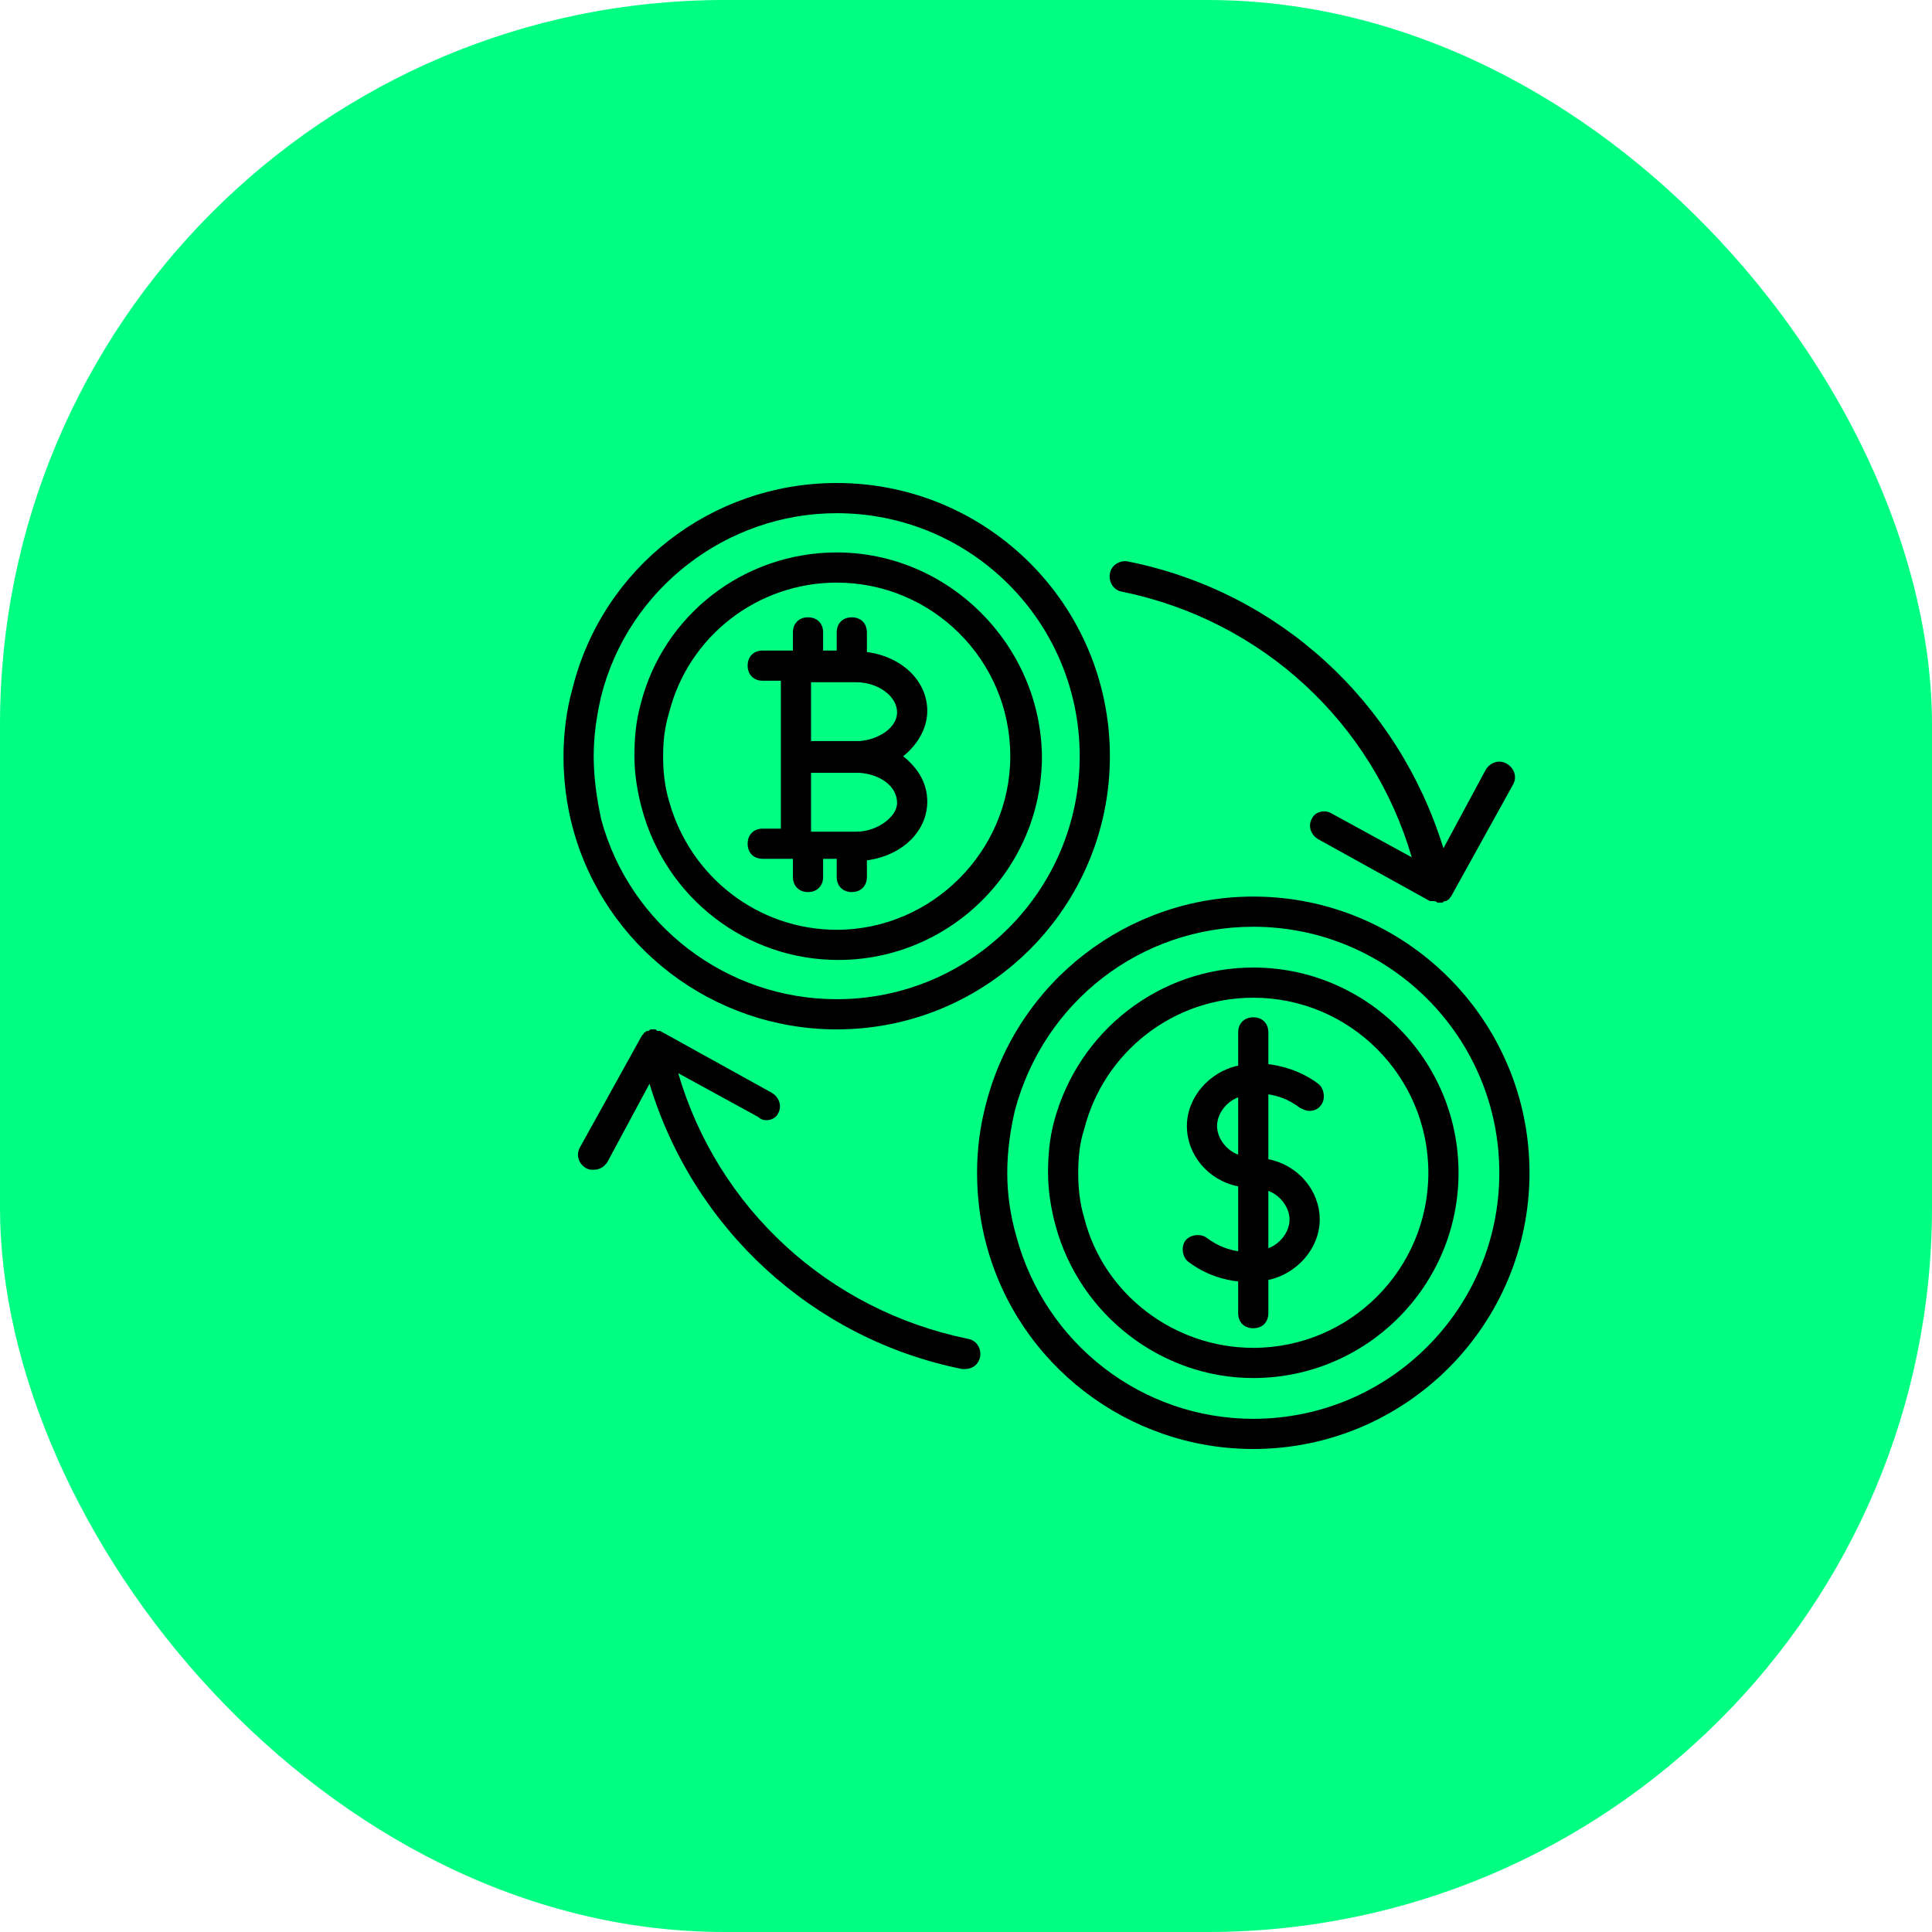 <svg width="48" height="48" viewBox="0 0 48 48" fill="none" xmlns="http://www.w3.org/2000/svg">
    <rect width="48" height="48" rx="18" fill="#00FE83"/>
    <g clip-path="url(#clip0_0_1)">
        <path d="M27.575 18.788C27.575 15.037 24.538 12 20.788 12C17.675 12 14.975 14.1 14.225 17.1C14.075 17.625 14 18.225 14 18.788C14 19.387 14.075 19.988 14.225 20.55C15.012 23.512 17.712 25.575 20.788 25.575C24.538 25.575 27.575 22.538 27.575 18.788ZM20.788 24.825C18.05 24.825 15.65 22.988 14.938 20.363C14.825 19.837 14.75 19.312 14.75 18.788C14.75 18.262 14.825 17.775 14.938 17.288C15.613 14.625 18.05 12.75 20.788 12.75C24.125 12.75 26.825 15.45 26.825 18.788C26.825 22.125 24.125 24.825 20.788 24.825Z" fill="black"/>
        <path d="M20.788 13.725C18.5 13.725 16.475 15.262 15.912 17.512C15.8 17.925 15.762 18.337 15.762 18.788C15.762 19.238 15.838 19.688 15.95 20.1C16.55 22.312 18.538 23.85 20.825 23.85C23.6 23.85 25.887 21.6 25.887 18.788C25.85 16.012 23.562 13.725 20.788 13.725ZM20.788 23.1C18.837 23.1 17.15 21.788 16.625 19.913C16.512 19.538 16.475 19.163 16.475 18.788C16.475 18.413 16.512 18.075 16.625 17.7C17.113 15.787 18.837 14.475 20.788 14.475C23.15 14.475 25.1 16.387 25.1 18.788C25.1 21.15 23.15 23.1 20.788 23.1Z" fill="black"/>
        <path d="M23.038 17.662C23.038 16.912 22.4 16.312 21.538 16.2V15.712C21.538 15.487 21.387 15.337 21.163 15.337C20.938 15.337 20.788 15.487 20.788 15.712V16.162H20.45V15.712C20.45 15.487 20.3 15.337 20.075 15.337C19.85 15.337 19.7 15.487 19.7 15.712V16.162H18.95C18.725 16.162 18.575 16.312 18.575 16.537C18.575 16.762 18.725 16.913 18.95 16.913H19.4V18.75V20.587H18.95C18.725 20.587 18.575 20.738 18.575 20.962C18.575 21.188 18.725 21.337 18.95 21.337H19.7V21.788C19.7 22.012 19.85 22.163 20.075 22.163C20.3 22.163 20.45 22.012 20.45 21.788V21.337H20.788V21.788C20.788 22.012 20.938 22.163 21.163 22.163C21.387 22.163 21.538 22.012 21.538 21.788V21.375C22.4 21.262 23.038 20.663 23.038 19.913C23.038 19.462 22.812 19.087 22.438 18.788C22.775 18.525 23.038 18.112 23.038 17.662ZM21.275 20.663H20.15V19.2H21.275H21.35C21.875 19.237 22.288 19.537 22.288 19.95C22.288 20.287 21.8 20.663 21.275 20.663ZM21.35 18.412C21.312 18.412 21.312 18.412 21.275 18.412H20.15V16.95H21.275C21.8 16.95 22.288 17.287 22.288 17.7C22.288 18.075 21.837 18.375 21.35 18.412Z" fill="black"/>
        <path d="M31.137 22.275C28.025 22.275 25.288 24.375 24.5 27.413C24.35 27.975 24.275 28.538 24.275 29.137C24.275 29.738 24.35 30.337 24.5 30.9C25.288 33.9 28.025 36 31.137 36C34.925 36 38 32.925 38 29.137C38 25.35 34.925 22.275 31.137 22.275ZM31.137 35.25C28.363 35.25 25.963 33.375 25.25 30.713C25.1 30.188 25.025 29.663 25.025 29.138C25.025 28.613 25.1 28.087 25.212 27.6C25.925 24.9 28.325 23.025 31.137 23.025C34.513 23.025 37.25 25.763 37.25 29.138C37.25 32.513 34.513 35.25 31.137 35.25Z" fill="black"/>
        <path d="M31.512 26.438V25.65C31.512 25.425 31.363 25.275 31.137 25.275C30.913 25.275 30.762 25.425 30.762 25.65V26.475C30.05 26.625 29.488 27.262 29.488 27.975C29.488 28.688 30.012 29.325 30.762 29.475V31.087C30.538 31.05 30.275 30.975 29.975 30.75C29.825 30.637 29.562 30.675 29.45 30.825C29.337 30.975 29.375 31.238 29.525 31.35C29.975 31.688 30.425 31.8 30.762 31.837V32.625C30.762 32.85 30.913 33 31.137 33C31.363 33 31.512 32.85 31.512 32.625V31.8C32.225 31.65 32.788 31.012 32.788 30.3C32.788 29.587 32.263 28.95 31.512 28.8V27.188C31.738 27.225 32 27.3 32.3 27.525C32.375 27.562 32.45 27.6 32.525 27.6C32.638 27.6 32.75 27.563 32.825 27.45C32.938 27.3 32.9 27.038 32.75 26.925C32.3 26.588 31.812 26.475 31.512 26.438ZM30.762 28.688C30.462 28.575 30.238 28.275 30.238 27.975C30.238 27.675 30.462 27.375 30.762 27.263V28.688ZM32.038 30.3C32.038 30.6 31.812 30.9 31.512 31.012V29.587C31.812 29.7 32.038 30 32.038 30.3Z" fill="black"/>
        <path d="M31.137 24.038C28.812 24.038 26.788 25.613 26.188 27.863C26.075 28.275 26.038 28.725 26.038 29.137C26.038 29.587 26.113 30.038 26.225 30.45C26.825 32.663 28.85 34.237 31.137 34.237C33.95 34.237 36.237 31.95 36.237 29.137C36.237 26.325 33.95 24.038 31.137 24.038ZM31.137 33.487C29.188 33.487 27.425 32.175 26.938 30.262C26.825 29.887 26.788 29.512 26.788 29.137C26.788 28.762 26.825 28.387 26.938 28.05C27.425 26.137 29.15 24.788 31.137 24.788C33.538 24.788 35.487 26.738 35.487 29.137C35.487 31.538 33.538 33.487 31.137 33.487Z" fill="black"/>
        <path d="M32.6 20.325C32.487 20.512 32.562 20.737 32.75 20.85L35.525 22.387H35.562H35.6C35.637 22.387 35.675 22.387 35.712 22.425H35.788H35.825C35.862 22.425 35.862 22.387 35.9 22.387C35.937 22.387 35.937 22.387 35.975 22.35C36.013 22.35 36.013 22.312 36.013 22.312L36.05 22.275L37.587 19.5C37.7 19.312 37.625 19.087 37.437 18.975C37.25 18.863 37.025 18.938 36.912 19.125L35.862 21.075C34.737 17.438 31.775 14.7 28.025 13.95C27.837 13.912 27.613 14.025 27.575 14.25C27.538 14.438 27.65 14.662 27.875 14.7C31.363 15.412 34.1 17.962 35.075 21.3L33.087 20.212C32.9 20.1 32.675 20.175 32.6 20.325Z" fill="black"/>
        <path d="M19.325 27.675C19.438 27.488 19.363 27.263 19.175 27.15L16.4 25.613H16.363C16.325 25.613 16.325 25.613 16.288 25.575C16.25 25.575 16.25 25.575 16.212 25.575H16.175C16.137 25.575 16.137 25.613 16.1 25.613C16.062 25.613 16.062 25.613 16.025 25.65C15.988 25.65 15.988 25.688 15.988 25.688L15.95 25.725L14.412 28.5C14.3 28.688 14.375 28.913 14.562 29.025C14.637 29.062 14.675 29.062 14.75 29.062C14.9 29.062 15.012 28.988 15.088 28.875L16.137 26.925C17.225 30.525 20.188 33.263 23.9 34.013H23.975C24.163 34.013 24.312 33.9 24.35 33.713C24.387 33.525 24.275 33.3 24.05 33.263C20.562 32.55 17.825 30 16.85 26.663L18.837 27.75C18.988 27.9 19.25 27.825 19.325 27.675Z" fill="black"/>
    </g>
    <defs>
        <clipPath id="clip0_0_1">
            <rect width="24" height="24" fill="white" transform="translate(14 12)"/>
        </clipPath>
    </defs>
</svg>
